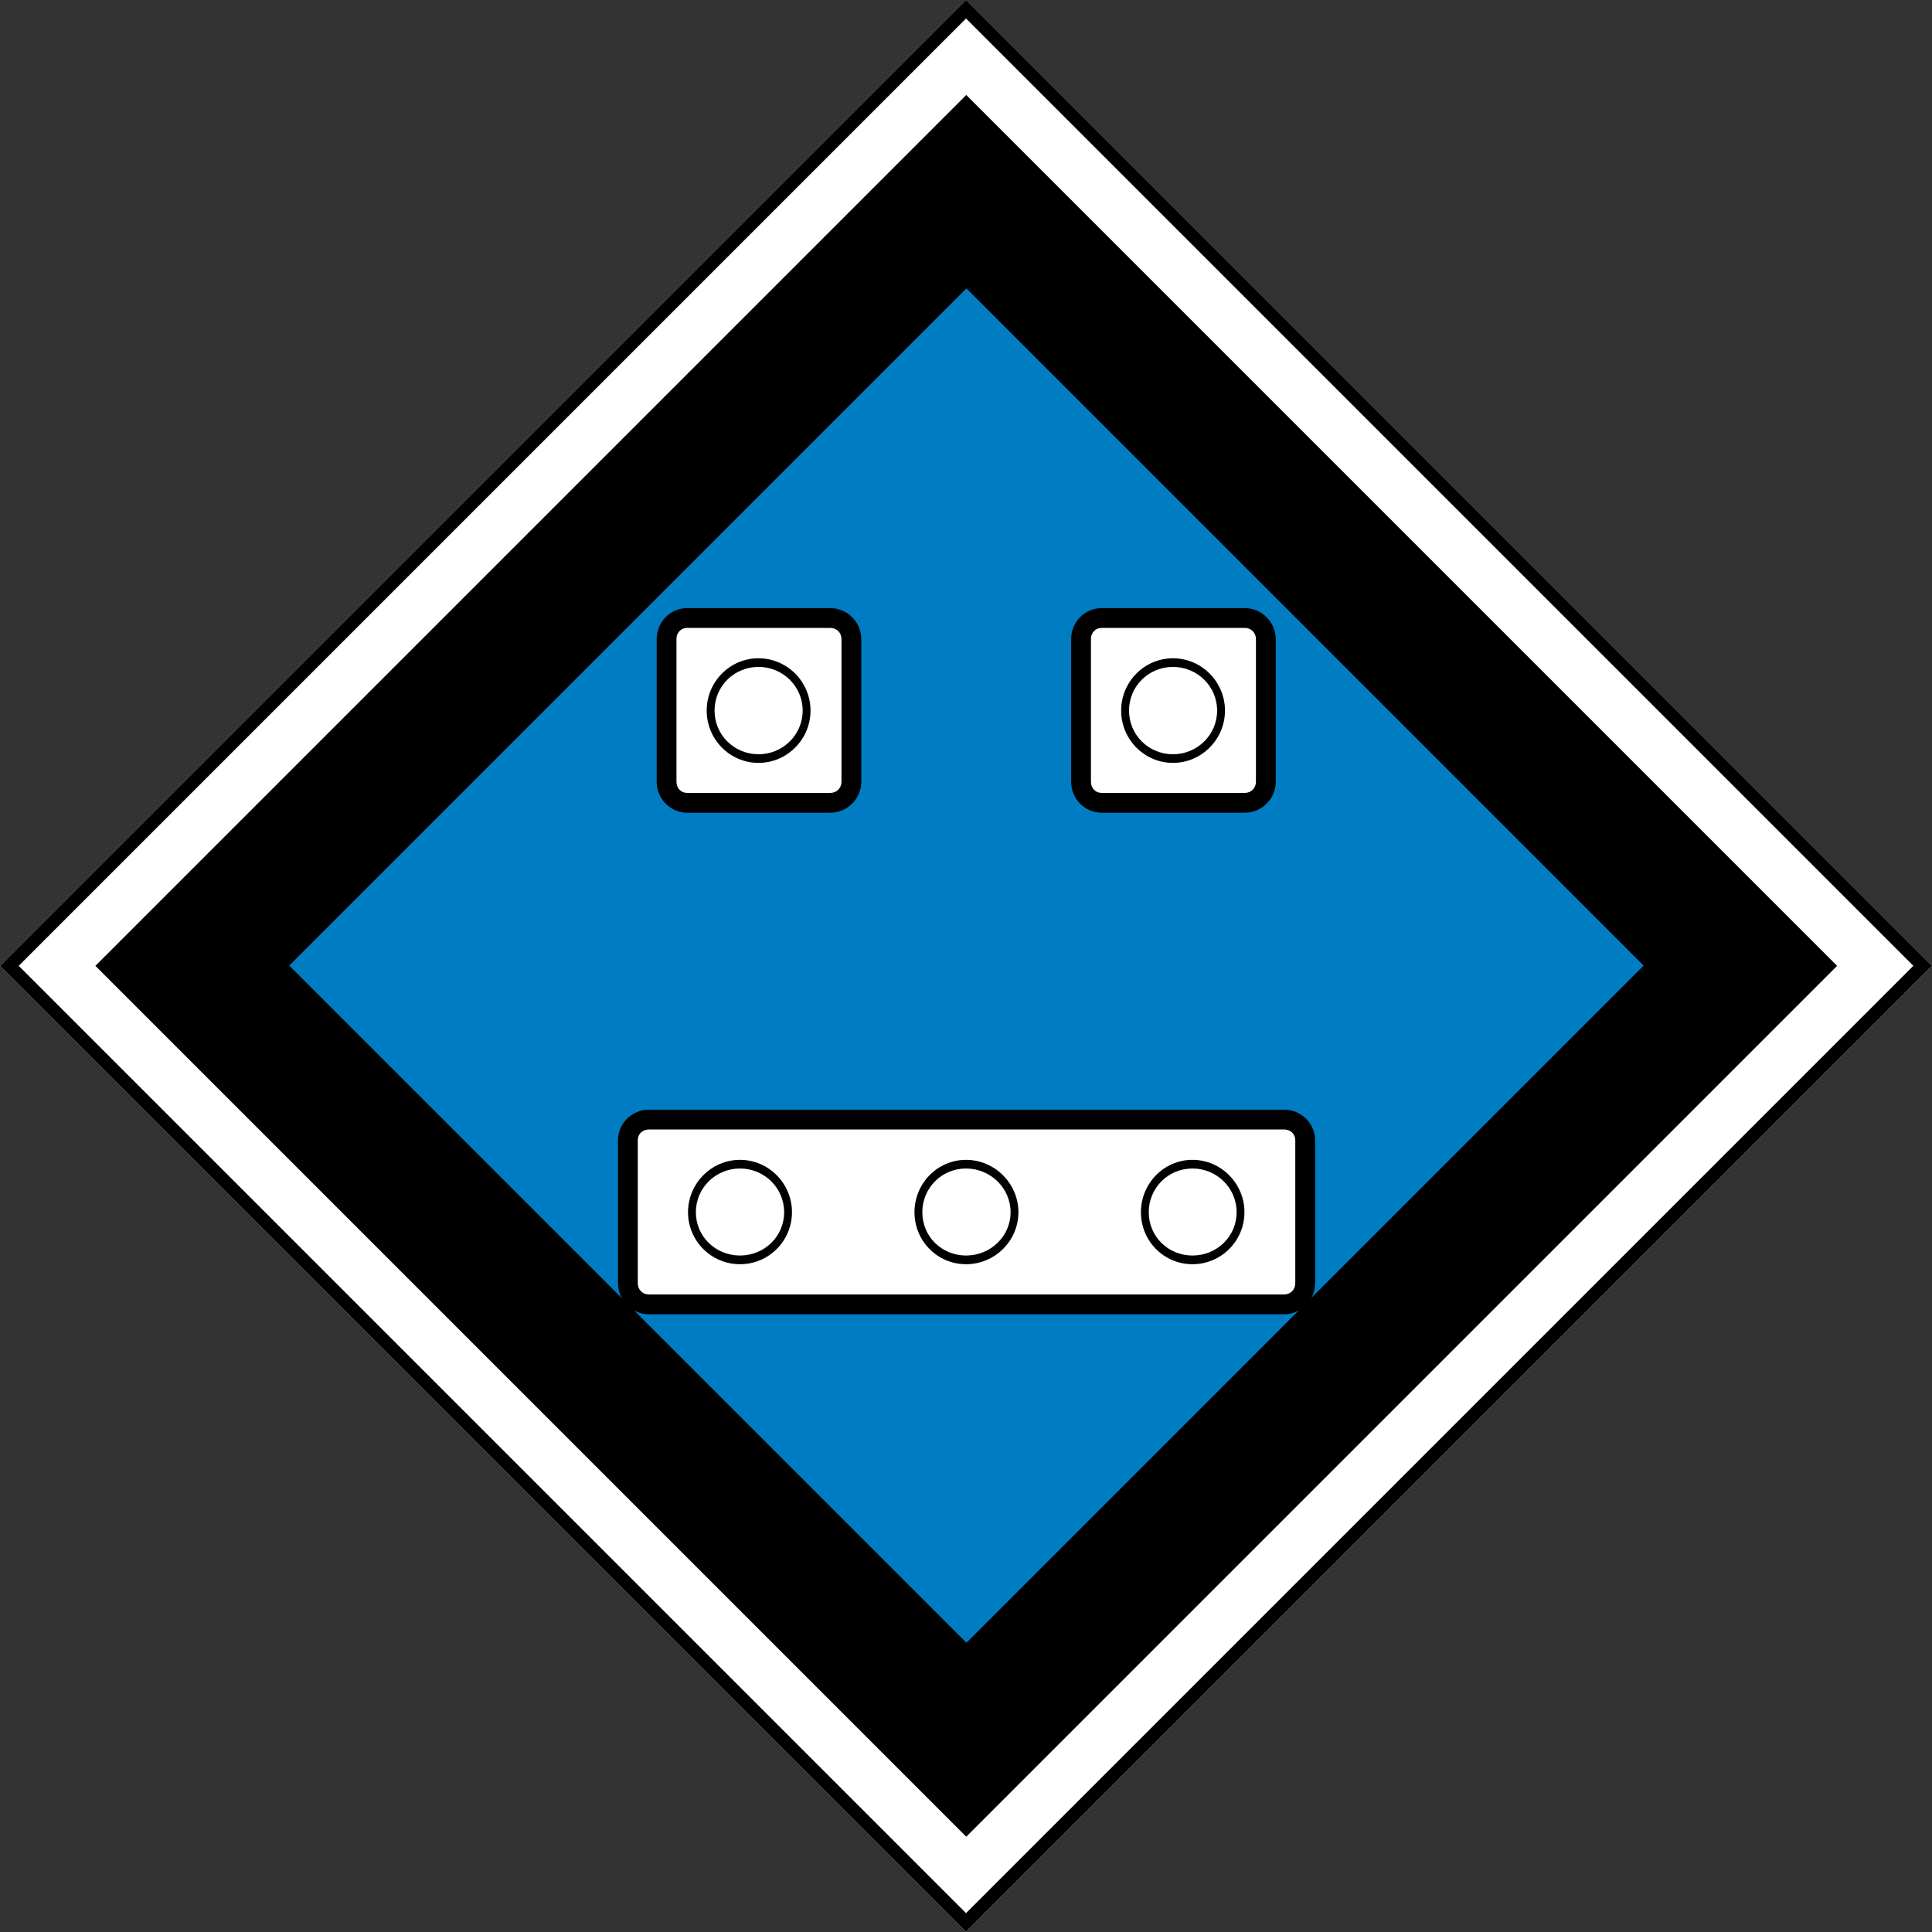 <?xml version="1.0" encoding="UTF-8" standalone="no"?>
<!-- Created with Inkscape (http://www.inkscape.org/) -->
<svg
    xmlns:inkscape="http://www.inkscape.org/namespaces/inkscape"
    xmlns:rdf="http://www.w3.org/1999/02/22-rdf-syntax-ns#"
    xmlns="http://www.w3.org/2000/svg"
    xmlns:cc="http://creativecommons.org/ns#"
    xmlns:dc="http://purl.org/dc/elements/1.1/"
    xmlns:sodipodi="http://sodipodi.sourceforge.net/DTD/sodipodi-0.dtd"
    xmlns:svg="http://www.w3.org/2000/svg"
    xmlns:ns1="http://sozi.baierouge.fr"
    xmlns:xlink="http://www.w3.org/1999/xlink"
    id="svg2"
    sodipodi:docname="GD-16.svg"
    viewBox="0 0 731.86 731.86"
    version="1.1"
    inkscape:version="0.47 r22583"
  >
  <rect x="0" y="0" width="731.86" height="731.86" fill="#333333" stroke="none"/>
  <sodipodi:namedview
      id="base"
      inkscape:zoom="0.25"
      borderopacity="1.0"
      inkscape:current-layer="layer1"
      inkscape:cx="-1150.5133"
      inkscape:cy="-13.10005"
      inkscape:object-paths="true"
      inkscape:window-maximized="1"
      showgrid="false"
      inkscape:snap-global="false"
      showguides="false"
      bordercolor="#666666"
      inkscape:window-x="-4"
      inkscape:guide-bbox="true"
      inkscape:window-y="-4"
      inkscape:window-width="1280"
      inkscape:pageopacity="0.0"
      inkscape:pageshadow="2"
      pagecolor="#ffffff"
      inkscape:snap-object-midpoints="true"
      inkscape:document-units="px"
      inkscape:window-height="904"
    >
    <sodipodi:guide
        id="guide4249"
        position="-491.802,2399.977"
        orientation="1,0"
    />
    <sodipodi:guide
        id="guide4251"
        position="-491.802,2416.267"
        orientation="0,1"
    />
    <sodipodi:guide
        id="guide3039"
        position="-370.981,2315.481"
        orientation="0,1"
    />
    <sodipodi:guide
        id="guide3819"
        position="-313.949,2269.406"
        orientation="1,0"
    />
    <sodipodi:guide
        id="guide3983"
        position="615.171,2720.65"
        orientation="0,1"
    />
    <sodipodi:guide
        id="guide4460"
        position="756.902,2946.803"
        orientation="1,0"
    />
    <sodipodi:guide
        id="guide4462"
        position="1208.257,2994.477"
        orientation="0,1"
    />
    <sodipodi:guide
        id="guide4464"
        position="735.082,2946.803"
        orientation="1,0"
    />
    <inkscape:grid
        id="grid3130"
        enabled="true"
        visible="true"
        snapvisiblegridlinesonly="true"
        type="xygrid"
        empspacing="5"
    />
  </sodipodi:namedview
  >
  <g
      id="layer1"
      inkscape:label="Layer 1"
      inkscape:groupmode="layer"
      transform="translate(-474.48 -676.24)"
    >
    <g
        id="g4319"
        transform="matrix(5 0 0 5 -4415.2 8792.6)"
      >
      <path
          id="path4206"
          sodipodi:nodetypes="ccccc"
          style="block-progression:tb;text-indent:0;color:#000000;text-transform:none;fill:#ffffff"
          d="m977.94-1550.1 73.186 73.186 73.186-73.186-73.186-73.186-73.186 73.186z"
      />
      <path
          id="path4208"
          style="block-progression:tb;text-indent:0;color:#000000;text-transform:none;fill:#000000"
          d="m977.94-1550.1 0.354 0.354 72.478 72.478 0.354 0.354 0.354-0.354 72.478-72.478 0.353-0.354-0.353-0.353-72.478-72.478-0.354-0.353-0.354 0.353-72.478 72.478-0.354 0.353zm1.414 0 71.771-71.771 71.771 71.771-71.771 71.771-71.771-71.771z"
      />
      <rect
          id="rect4210"
          style="fill:#000000"
          transform="rotate(-45)"
          height="93.308"
          width="93.308"
          y="-399.47"
          x="1792.7"
      />
      <rect
          id="rect4221"
          style="fill:#007cc2"
          transform="rotate(-45)"
          height="72.558"
          width="72.558"
          y="-389.1"
          x="1803.1"
      />
      <path
          id="rect4223"
          style="fill:#ffffff"
          d="m1030-1576.5h10.818c0.881 0 1.591 0.71 1.591 1.591v10.818c0 0.881-0.71 1.591-1.591 1.591h-10.818c-0.881 0-1.591-0.71-1.591-1.591v-10.818c0-0.881 0.71-1.591 1.591-1.591z"
      />
      <path
          id="path4214"
          sodipodi:nodetypes="csssccsssc"
          style="block-progression:tb;text-indent:0;color:#000000;text-transform:none;fill:#000000"
          d="m1035.4-1573.4c-2.174 0-3.924 1.788-3.924 3.963s1.75 3.962 3.924 3.962c2.174 0 3.943-1.788 3.943-3.962s-1.769-3.963-3.943-3.963zm0 0.654c1.841 0 3.347 1.467 3.347 3.309 0 1.841-1.506 3.309-3.347 3.309-1.842 0-3.328-1.467-3.328-3.309 0-1.842 1.486-3.309 3.328-3.309z"
      />
      <path
          id="rect4225"
          style="fill:#ffffff"
          d="m1061.5-1576.5h10.818c0.881 0 1.591 0.71 1.591 1.591v10.818c0 0.881-0.71 1.591-1.591 1.591h-10.818c-0.881 0-1.591-0.71-1.591-1.591v-10.818c0-0.881 0.71-1.591 1.591-1.591z"
      />
      <path
          id="path4227"
          sodipodi:nodetypes="csssccsssc"
          style="block-progression:tb;text-indent:0;color:#000000;text-transform:none;fill:#000000"
          d="m1066.8-1573.4c-2.174 0-3.924 1.788-3.924 3.963s1.75 3.962 3.924 3.962c2.174 0 3.943-1.788 3.943-3.962s-1.769-3.963-3.943-3.963zm0 0.654c1.841 0 3.347 1.467 3.347 3.309 0 1.841-1.506 3.309-3.347 3.309-1.842 0-3.328-1.467-3.328-3.309 0-1.842 1.486-3.309 3.328-3.309z"
      />
      <path
          id="rect4229"
          style="fill:#ffffff"
          d="m1027.1-1538.5h48.118c0.881 0 1.591 0.71 1.591 1.591v10.818c0 0.881-0.71 1.591-1.591 1.591h-48.118c-0.881 0-1.591-0.71-1.591-1.591v-10.818c0-0.881 0.71-1.591 1.591-1.591z"
      />
      <path
          id="path4231"
          style="block-progression:tb;text-indent:0;color:#000000;text-transform:none;fill:#000000"
          d="m1034-1535.4c-2.174 0-3.938 1.794-3.938 3.969s1.763 3.938 3.938 3.938c2.174 0 3.938-1.763 3.938-3.938s-1.763-3.969-3.938-3.969zm17.125 0c-2.174 0-3.906 1.794-3.906 3.969s1.732 3.938 3.906 3.938c2.174 0 3.969-1.763 3.969-3.938s-1.795-3.969-3.969-3.969zm17.156 0c-2.174 0-3.906 1.794-3.906 3.969s1.732 3.938 3.906 3.938c2.174 0 3.937-1.763 3.937-3.938s-1.763-3.969-3.937-3.969zm-34.281 0.656c1.841 0 3.344 1.471 3.344 3.312 0 1.841-1.502 3.281-3.344 3.281-1.842 0-3.344-1.44-3.344-3.281 0-1.842 1.502-3.312 3.344-3.312zm17.125 0c1.841 0 3.375 1.471 3.375 3.312 0 1.841-1.534 3.281-3.375 3.281-1.842 0-3.312-1.44-3.312-3.281 0-1.842 1.471-3.312 3.312-3.312zm17.156 0c1.841 0 3.344 1.471 3.344 3.312 0 1.841-1.502 3.281-3.344 3.281-1.842 0-3.313-1.44-3.313-3.281 0-1.842 1.471-3.312 3.313-3.312z"
      />
      <path
          id="rect4272"
          style="block-progression:tb;text-indent:0;color:#000000;text-transform:none;fill:#000000"
          d="m1030-1577.2c-1.284 0-2.313 1.06-2.313 2.344v10.812c0 1.284 1.029 2.344 2.313 2.344h10.844c1.284 0 2.344-1.06 2.344-2.344v-10.812c0-1.284-1.06-2.344-2.344-2.344h-10.844zm0 1.5h10.844c0.479 0 0.844 0.365 0.844 0.844v10.812c0 0.479-0.365 0.844-0.844 0.844h-10.844c-0.479 0-0.813-0.365-0.813-0.844v-10.812c0-0.479 0.334-0.844 0.813-0.844z"
      />
      <path
          id="rect4274"
          style="block-progression:tb;text-indent:0;color:#000000;text-transform:none;fill:#000000"
          d="m1061.4-1577.2c-1.284 0-2.312 1.06-2.312 2.344v10.812c0 1.284 1.029 2.344 2.312 2.344h10.844c1.284 0 2.344-1.06 2.344-2.344v-10.812c0-1.284-1.06-2.344-2.344-2.344h-10.844zm0 1.5h10.844c0.479 0 0.844 0.365 0.844 0.844v10.812c0 0.479-0.365 0.844-0.844 0.844h-10.844c-0.479 0-0.812-0.365-0.812-0.844v-10.812c0-0.479 0.334-0.844 0.812-0.844z"
      />
      <path
          id="rect4276"
          style="block-progression:tb;text-indent:0;color:#000000;text-transform:none;fill:#000000"
          d="m1027.1-1539.2c-1.284 0-2.344 1.029-2.344 2.312v10.844c0 1.284 1.06 2.344 2.344 2.344h48.125c1.284 0 2.344-1.06 2.344-2.344v-10.844c0-1.284-1.06-2.312-2.344-2.312h-48.125zm0 1.5h48.125c0.479 0 0.844 0.334 0.844 0.812v10.844c0 0.479-0.365 0.844-0.844 0.844h-48.125c-0.479 0-0.844-0.365-0.844-0.844v-10.844c0-0.479 0.365-0.812 0.844-0.812z"
      />
    </g
    >
  </g
  >
</svg
>
